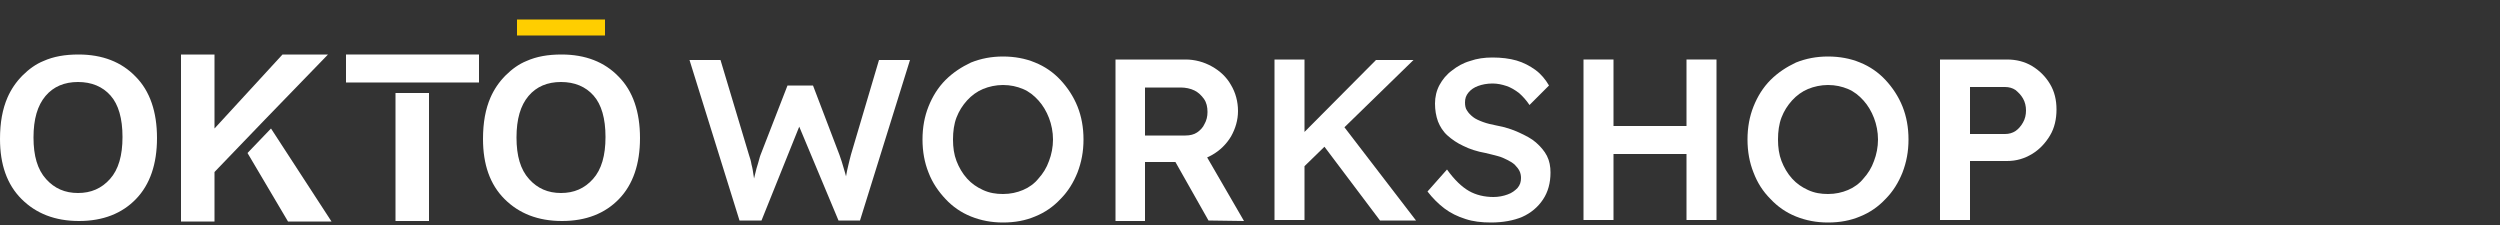 <?xml version="1.0" encoding="utf-8"?>
<!-- Generator: Adobe Illustrator 27.2.0, SVG Export Plug-In . SVG Version: 6.00 Build 0)  -->
<svg version="1.1" id="Laag_1" xmlns="http://www.w3.org/2000/svg" xmlns:xlink="http://www.w3.org/1999/xlink" x="0px" y="0px"
	 viewBox="0 0 500 45" style="enable-background:new 0 0 500 45;" xml:space="preserve">
<rect x="0" y="0" width="500" height="45" fill="#333333" stroke="none"/>
<style type="text/css">
	.st0{fill:#FFFFFF;}
	.st1{fill-rule:evenodd;clip-rule:evenodd;fill:#FFCE00;}
</style>
<g>
	<g id="OKTO">
		<path class="st0" d="M0,27.8c0-3.3,0.5-6,1.5-8.3c0.7-1.6,1.7-3.1,3-4.4c1.3-1.3,2.7-2.3,4.2-2.9c2-0.9,4.3-1.3,7-1.3
			c4.8,0,8.6,1.5,11.4,4.4c2.9,2.9,4.3,7.1,4.3,12.3c0,5.2-1.4,9.3-4.2,12.2c-2.8,2.9-6.6,4.4-11.4,4.4c-4.8,0-8.6-1.5-11.5-4.4
			C1.4,36.9,0,32.9,0,27.8z M6.7,27.5c0,3.7,0.8,6.4,2.5,8.3c1.7,1.9,3.8,2.8,6.4,2.8s4.7-0.9,6.4-2.8c1.7-1.9,2.5-4.7,2.5-8.4
			c0-3.7-0.8-6.5-2.4-8.3c-1.6-1.8-3.8-2.7-6.5-2.7s-4.9,0.9-6.5,2.8C7.5,21.1,6.7,23.8,6.7,27.5z"/>
		<g>
			<polygon class="st0" points="42.9,34.4 42.9,34.4 42.9,34.4 42.9,34.4 53,23.9 53,23.9 65.6,10.9 56.5,10.9 42.9,25.7 42.9,10.9 
				36.2,10.9 36.2,44.3 42.9,44.3 42.9,39.1 42.9,35 			"/>
			<polygon class="st0" points="54.2,25.7 49.5,30.6 57.6,44.3 66.3,44.3 			"/>
		</g>
		<g>
			<polygon class="st0" points="69.2,10.9 69.2,16.5 74.8,16.5 79.1,16.5 85.9,16.5 88.1,16.5 95.8,16.5 95.8,10.9 			"/>
			<rect x="79.1" y="18.6" class="st0" width="6.7" height="25.6"/>
		</g>
		<path class="st0" d="M96.6,27.8c0-3.3,0.5-6,1.5-8.3c0.7-1.6,1.7-3.1,3-4.4c1.3-1.3,2.7-2.3,4.2-2.9c2-0.9,4.3-1.3,7-1.3
			c4.8,0,8.6,1.5,11.4,4.4c2.9,2.9,4.3,7.1,4.3,12.3c0,5.2-1.4,9.3-4.2,12.2c-2.8,2.9-6.6,4.4-11.4,4.4c-4.8,0-8.6-1.5-11.5-4.4
			C98,36.9,96.6,32.9,96.6,27.8z M103.3,27.5c0,3.7,0.8,6.4,2.5,8.3c1.7,1.9,3.8,2.8,6.4,2.8s4.7-0.9,6.4-2.8
			c1.7-1.9,2.5-4.7,2.5-8.4c0-3.7-0.8-6.5-2.4-8.3c-1.6-1.8-3.8-2.7-6.5-2.7c-2.7,0-4.9,0.9-6.5,2.8
			C104.1,21.1,103.3,23.8,103.3,27.5z"/>
	</g>
	<rect x="103.4" y="3.9" class="st1" width="17.6" height="3.2"/>
</g>
<g>
	<path class="st0" d="M147.9,44.1l-10-32.1h6.2l5.7,19c0.2,0.6,0.4,1.2,0.5,1.9c0.2,0.7,0.3,1.4,0.4,2.1c0.1,0.7,0.2,1.3,0.3,1.9
		s0.2,1.1,0.3,1.5l-1.2,0c0.4-1.4,0.7-2.6,0.9-3.5c0.2-0.9,0.4-1.6,0.6-2.2c0.2-0.6,0.3-1.2,0.5-1.7l5.4-13.9h5.1l5.3,13.9
		c0.3,0.9,0.6,1.7,0.8,2.5c0.2,0.8,0.5,1.5,0.6,2.3c0.2,0.8,0.3,1.5,0.5,2.3l-1.1,0.2c0.1-0.7,0.2-1.3,0.3-1.8
		c0.1-0.5,0.1-0.9,0.2-1.2c0.1-0.4,0.1-0.7,0.2-1.1c0.1-0.4,0.2-0.8,0.3-1.3c0.1-0.5,0.3-1.2,0.5-2l5.6-18.9h6.2L172,44.1h-4.3
		l-8.2-19.6l0.6,0.2l-7.8,19.4H147.9z"/>
	<path class="st0" d="M200.6,44.5c-2.3,0-4.4-0.4-6.4-1.2c-2-0.8-3.7-2-5.1-3.5s-2.6-3.2-3.4-5.3c-0.8-2-1.2-4.2-1.2-6.6
		c0-2.4,0.4-4.6,1.2-6.6c0.8-2,1.9-3.8,3.4-5.3c1.5-1.5,3.2-2.6,5.1-3.5c2-0.8,4.1-1.2,6.4-1.2c2.3,0,4.5,0.4,6.4,1.2
		c2,0.8,3.7,2,5.1,3.5c1.4,1.5,2.6,3.3,3.4,5.3c0.8,2,1.2,4.2,1.2,6.6c0,2.4-0.4,4.5-1.2,6.6c-0.8,2-1.9,3.8-3.4,5.3
		c-1.4,1.5-3.1,2.7-5.1,3.5C205.1,44.1,203,44.5,200.6,44.5z M200.6,38.8c1.5,0,2.8-0.3,4-0.8c1.2-0.5,2.3-1.3,3.1-2.3
		c0.9-1,1.6-2.1,2.1-3.5c0.5-1.3,0.8-2.8,0.8-4.3s-0.3-3-0.8-4.3c-0.5-1.3-1.2-2.5-2.1-3.5c-0.9-1-1.9-1.8-3.1-2.3
		c-1.2-0.5-2.5-0.8-4-0.8c-1.4,0-2.8,0.3-4,0.8c-1.2,0.5-2.3,1.3-3.2,2.3c-0.9,1-1.6,2.1-2.1,3.4c-0.5,1.3-0.7,2.8-0.7,4.4
		c0,1.6,0.2,3,0.7,4.3c0.5,1.3,1.2,2.5,2.1,3.5c0.9,1,1.9,1.7,3.2,2.3C197.9,38.6,199.2,38.8,200.6,38.8z"/>
	<path class="st0" d="M223.1,44.1V11.9h14c1.9,0,3.7,0.5,5.3,1.4c1.6,0.9,2.9,2.1,3.8,3.7c0.9,1.5,1.4,3.3,1.4,5.2
		c0,1.8-0.5,3.5-1.4,5.1c-0.9,1.5-2.2,2.8-3.8,3.7c-1.6,0.9-3.3,1.4-5.3,1.4h-8.1v11.8H223.1z M228.9,27.1h8.2
		c0.9,0,1.7-0.2,2.3-0.6s1.2-1,1.5-1.7c0.4-0.7,0.6-1.5,0.6-2.4c0-1-0.2-1.9-0.7-2.6s-1.1-1.3-1.9-1.7c-0.8-0.4-1.8-0.6-2.8-0.6
		h-7.1V27.1z M241.7,44.1l-8.2-14.5l6.2-1.1l9.1,15.7L241.7,44.1z"/>
	<path class="st0" d="M254.9,44.1V11.9h6v32.1H254.9z M259.6,34.5l-0.9-5.9l16.5-16.6h7.5L259.6,34.5z M276,44.1l-12.2-16.2l4.2-3.6
		l15.2,19.8H276z"/>
	<path class="st0" d="M298.2,44.5c-1.9,0-3.6-0.2-5.1-0.7c-1.6-0.5-3-1.2-4.2-2.1s-2.4-2.1-3.4-3.4l3.9-4.4c1.5,2.1,3,3.5,4.4,4.3
		c1.4,0.8,3.1,1.2,4.9,1.2c1,0,2-0.2,2.8-0.5c0.9-0.3,1.5-0.8,2-1.3c0.5-0.6,0.7-1.2,0.7-2c0-0.5-0.1-1-0.3-1.4s-0.5-0.8-0.9-1.2
		c-0.4-0.4-0.9-0.7-1.5-1s-1.2-0.6-2-0.8s-1.5-0.4-2.4-0.6c-1.7-0.3-3.2-0.8-4.4-1.4c-1.3-0.6-2.3-1.3-3.2-2.1
		c-0.9-0.8-1.5-1.8-1.9-2.8c-0.4-1.1-0.6-2.3-0.6-3.6s0.3-2.6,0.9-3.7c0.6-1.1,1.4-2.1,2.5-2.9c1-0.8,2.2-1.5,3.6-1.9
		c1.4-0.5,2.9-0.7,4.5-0.7c1.8,0,3.4,0.2,4.8,0.6c1.4,0.4,2.7,1.1,3.8,1.9c1.1,0.8,2,1.9,2.7,3.1l-3.9,3.9c-0.6-0.9-1.3-1.7-2.1-2.4
		c-0.8-0.6-1.6-1.1-2.5-1.4s-1.8-0.5-2.8-0.5c-1.1,0-2.1,0.2-2.9,0.5c-0.8,0.3-1.4,0.7-1.9,1.3c-0.5,0.6-0.7,1.2-0.7,2
		c0,0.6,0.1,1.2,0.4,1.6c0.3,0.5,0.7,0.9,1.2,1.3c0.5,0.4,1.2,0.7,2,1s1.7,0.5,2.7,0.7c1.7,0.3,3.2,0.8,4.5,1.4
		c1.3,0.6,2.5,1.2,3.4,2s1.7,1.7,2.2,2.7c0.5,1,0.7,2.1,0.7,3.3c0,2.1-0.5,3.9-1.5,5.4c-1,1.5-2.4,2.7-4.2,3.5
		C302.7,44.1,300.6,44.5,298.2,44.5z"/>
	<path class="st0" d="M316.7,44.1V11.9h6v32.1H316.7z M319.1,30.8v-5.6h21v5.6H319.1z M337.3,44.1V11.9h6v32.1H337.3z"/>
	<path class="st0" d="M365.6,44.5c-2.3,0-4.4-0.4-6.4-1.2c-2-0.8-3.7-2-5.1-3.5c-1.5-1.5-2.6-3.2-3.4-5.3c-0.8-2-1.2-4.2-1.2-6.6
		c0-2.4,0.4-4.6,1.2-6.6c0.8-2,1.9-3.8,3.4-5.3c1.5-1.5,3.2-2.6,5.1-3.5c2-0.8,4.1-1.2,6.4-1.2c2.3,0,4.5,0.4,6.4,1.2
		c2,0.8,3.7,2,5.1,3.5c1.4,1.5,2.6,3.3,3.4,5.3s1.2,4.2,1.2,6.6c0,2.4-0.4,4.5-1.2,6.6c-0.8,2-1.9,3.8-3.4,5.3
		c-1.4,1.5-3.1,2.7-5.1,3.5C370.1,44.1,368,44.5,365.6,44.5z M365.6,38.8c1.5,0,2.8-0.3,4-0.8c1.2-0.5,2.3-1.3,3.1-2.3
		c0.9-1,1.6-2.1,2.1-3.5c0.5-1.3,0.8-2.8,0.8-4.3s-0.3-3-0.8-4.3c-0.5-1.3-1.2-2.5-2.1-3.5c-0.9-1-1.9-1.8-3.1-2.3
		c-1.2-0.5-2.5-0.8-4-0.8c-1.4,0-2.8,0.3-4,0.8c-1.2,0.5-2.3,1.3-3.2,2.3c-0.9,1-1.6,2.1-2.1,3.4c-0.5,1.3-0.7,2.8-0.7,4.4
		c0,1.6,0.2,3,0.7,4.3c0.5,1.3,1.2,2.5,2.1,3.5s1.9,1.7,3.2,2.3C362.9,38.6,364.2,38.8,365.6,38.8z"/>
	<path class="st0" d="M388,44.1V11.9h13.4c1.8,0,3.5,0.4,5,1.3c1.5,0.9,2.7,2.1,3.6,3.6c0.9,1.5,1.3,3.2,1.3,5.1
		c0,1.9-0.4,3.7-1.3,5.2c-0.9,1.5-2.1,2.8-3.6,3.7c-1.5,0.9-3.1,1.4-5,1.4H394v11.8H388z M394,26.8h7c0.8,0,1.5-0.2,2.1-0.6
		c0.6-0.4,1.1-1,1.5-1.7c0.4-0.7,0.6-1.5,0.6-2.4c0-0.9-0.2-1.7-0.6-2.4s-0.9-1.2-1.5-1.7c-0.6-0.4-1.3-0.6-2.1-0.6h-7V26.8z"/>
</g>
</svg>
